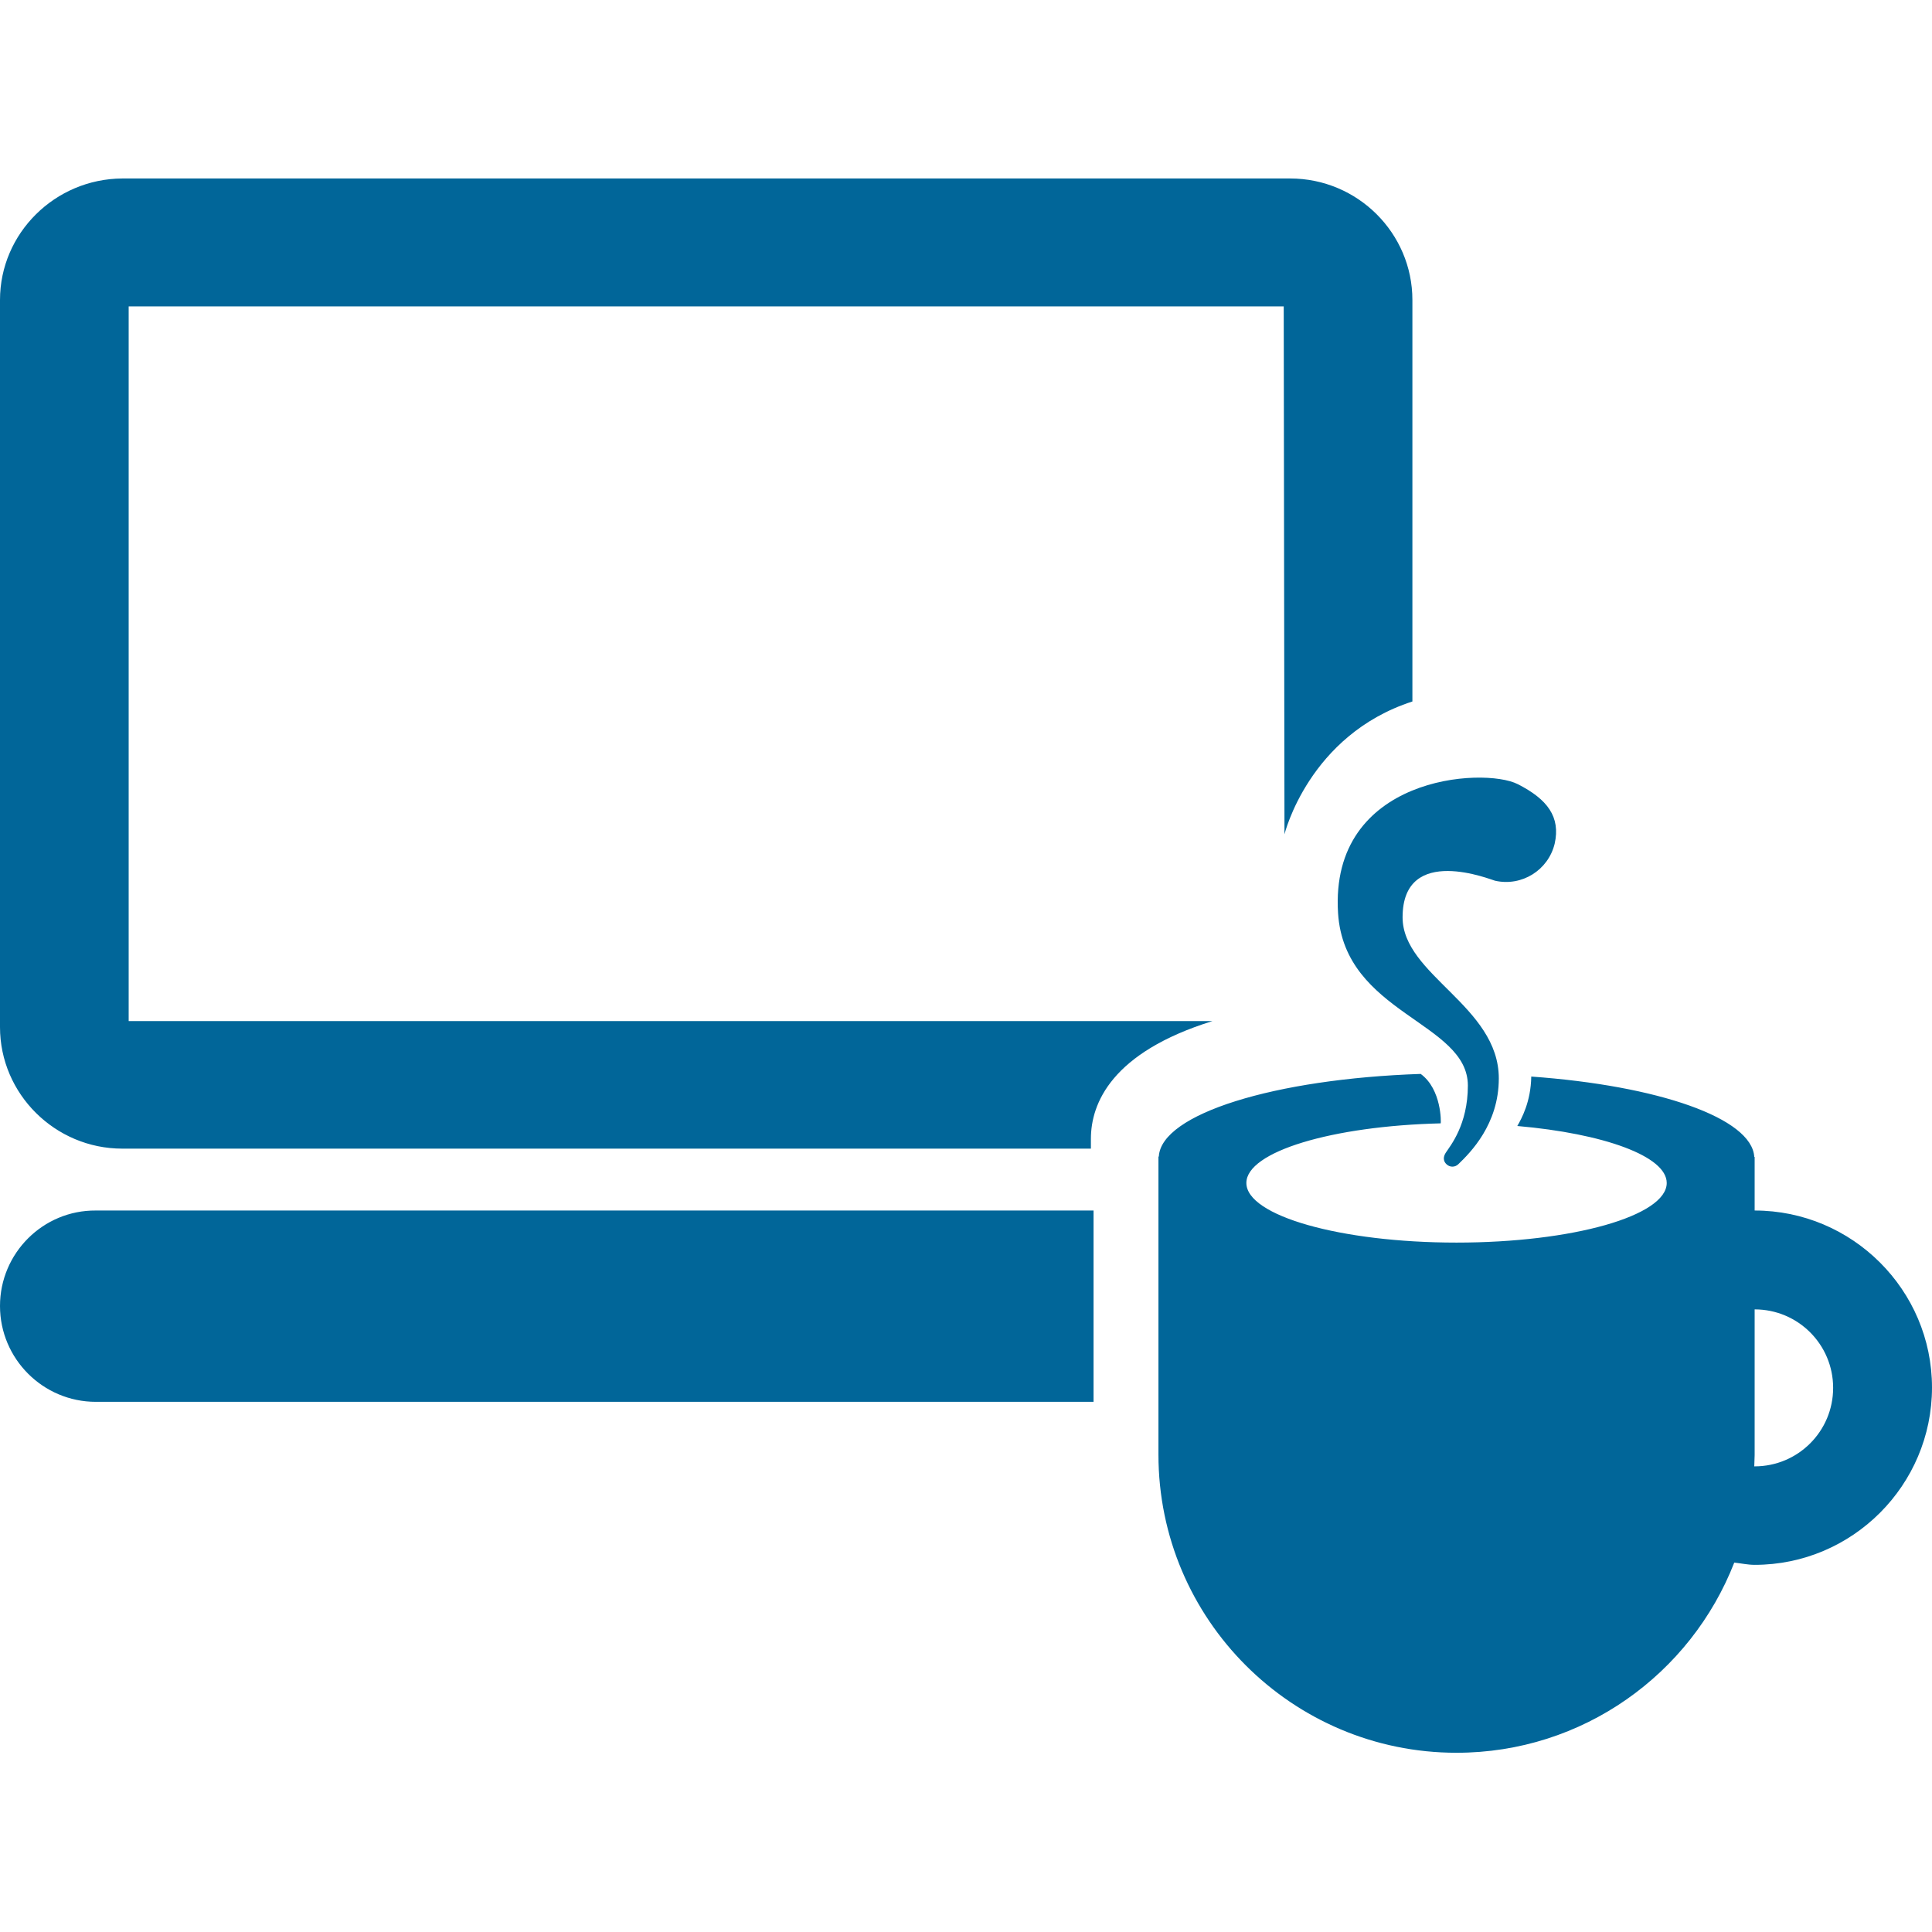<svg xmlns="http://www.w3.org/2000/svg" viewBox="0 0 512 512" xml:space="preserve"><path d="M0 346.1c0 14 11.4 25.4 25.4 25.4h264.4v-50.7H25.4c-14-.1-25.4 11.3-25.4 25.3zm34.1-75.5V81.2h306.1l.2 140v-.1s6.4-26.3 33.9-35.2V79.5c0-17.7-14.5-32.2-32.4-32.2H32.4C14.6 47.4 0 61.8 0 79.5v192.7c0 17.7 14.6 32.2 32.4 32.2h256.7v-2.6c0-9.4 5.5-22.9 32.2-31.2H34.1zM465 320.8v-14.2h-.1c-.6-10.3-25.5-18.9-59.1-21.3-.1 6.7-2.6 11.2-3.7 13.1 22.9 2 39.6 8 39.6 15.1 0 8.7-24.9 15.8-55.7 15.8-30.7 0-55.7-7.1-55.7-15.8 0-8.3 22.7-15.1 51.5-15.8.1-.1.3-9-5.3-13.1-38.7 1.3-68.8 10.6-69.4 21.9h-.1v79c0 43.6 35.4 79 79 79 33.5 0 62.1-20.9 73.6-50.4 1.8.2 3.6.6 5.4.6 25.9 0 47-21.1 47-47 0-25.8-21.1-46.9-47-46.9zm0 67.8h-.1c0-1 .1-2 .1-3V347c11.5 0 20.8 9.3 20.8 20.8s-9.3 20.8-20.8 20.8z" fill="#016699"/><path d="M354.6 242c1.7 26.7 34.4 28.8 34.4 45.7 0 10.4-4.7 16-5.8 17.7-.4.6-1.1 1.9.1 3.1.9.9 2.3.9 3.2 0 3.1-3 10.7-10.5 10.7-22.7 0-19.2-25.5-27.4-25.5-42.7 0-19.7 23.8-9.8 24.5-9.7 7.1 1.6 14.1-2.8 15.8-9.8 1.6-7.1-1.9-11.8-9.8-15.8-9.1-4.6-49.9-2.1-47.6 34.2z" fill="#016699"/></svg>